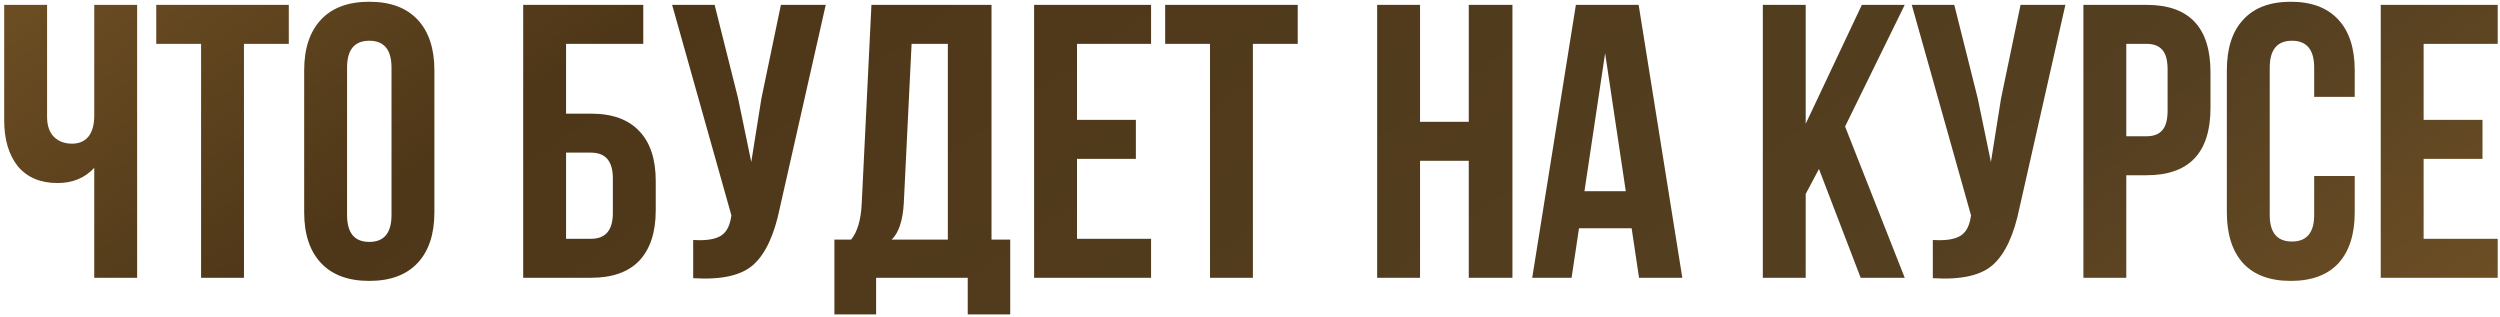 <?xml version="1.0" encoding="UTF-8"?> <svg xmlns="http://www.w3.org/2000/svg" width="513" height="65" viewBox="0 0 513 65" fill="none"> <path d="M19.339 1H28.139V57H19.339V34.44C17.419 36.52 14.912 37.56 11.819 37.56C8.299 37.56 5.579 36.413 3.659 34.12C1.792 31.773 0.859 28.627 0.859 24.68V1H9.659V23.96C9.659 25.773 10.139 27.16 11.099 28.12C12.059 29.027 13.285 29.48 14.779 29.48C16.219 29.48 17.339 29 18.139 28.04C18.939 27.027 19.339 25.587 19.339 23.72V1ZM32.062 9V1H59.262V9H50.062V57H41.262V9H32.062ZM71.218 13.88V44.12C71.218 47.8 72.737 49.64 75.778 49.64C78.817 49.64 80.338 47.8 80.338 44.12V13.88C80.338 10.2 78.817 8.36 75.778 8.36C72.737 8.36 71.218 10.2 71.218 13.88ZM62.417 43.56V14.44C62.417 9.96 63.564 6.493 65.858 4.04C68.151 1.587 71.457 0.36 75.778 0.36C80.097 0.36 83.404 1.587 85.698 4.04C87.991 6.493 89.138 9.96 89.138 14.44V43.56C89.138 48.04 87.991 51.507 85.698 53.96C83.404 56.413 80.097 57.64 75.778 57.64C71.457 57.64 68.151 56.413 65.858 53.96C63.564 51.507 62.417 48.04 62.417 43.56ZM121.278 57H107.358V1H131.998V9H116.158V23.32H121.278C125.651 23.32 128.958 24.52 131.198 26.92C133.438 29.267 134.558 32.68 134.558 37.16V43.16C134.558 47.64 133.438 51.08 131.198 53.48C128.958 55.827 125.651 57 121.278 57ZM116.158 49H121.278C124.265 49 125.758 47.24 125.758 43.72V36.6C125.758 33.08 124.265 31.32 121.278 31.32H116.158V49ZM169.441 1L160.001 42.76C158.881 48.2 157.095 52.04 154.641 54.28C152.188 56.52 148.055 57.453 142.241 57.08V49.24C144.641 49.4 146.455 49.16 147.681 48.52C148.908 47.88 149.681 46.6 150.001 44.68L150.081 44.2L137.921 1H146.641L151.441 20.12L154.161 33.24L156.241 20.2L160.241 1H169.441ZM207.298 64.52H198.578V57H179.778V64.52H171.218V49.16H174.658C175.938 47.56 176.658 45.133 176.818 41.88L178.818 1H203.458V49.16H207.298V64.52ZM187.058 9L185.458 41.72C185.244 45.293 184.418 47.773 182.978 49.16H194.498V9H187.058ZM221 9V24.6H233.08V32.6H221V49H236.2V57H212.2V1H236.2V9H221ZM239.093 9V1H266.293V9H257.093V57H248.293V9H239.093ZM291.391 33V57H282.591V1H291.391V25H301.391V1H310.351V57H301.391V33H291.391ZM336.251 1L345.211 57H336.331L334.811 46.84H324.011L322.491 57H314.411L323.371 1H336.251ZM329.371 10.92L325.131 39.24H333.611L329.371 10.92ZM381.811 57L373.251 34.68L370.531 39.8V57H361.731V1H370.531V25.4L382.051 1H390.851L378.611 25.96L390.851 57H381.811ZM423.816 1L414.376 42.76C413.256 48.2 411.47 52.04 409.016 54.28C406.563 56.52 402.43 57.453 396.616 57.08V49.24C399.016 49.4 400.83 49.16 402.056 48.52C403.283 47.88 404.056 46.6 404.376 44.68L404.456 44.2L392.296 1H401.016L405.816 20.12L408.536 33.24L410.616 20.2L414.616 1H423.816ZM440.473 1C449.219 1 453.593 5.613 453.593 14.84V22.12C453.593 31.347 449.219 35.96 440.473 35.96H436.313V57H427.513V1H440.473ZM440.473 9H436.313V27.96H440.473C441.913 27.96 442.979 27.56 443.673 26.76C444.419 25.96 444.793 24.6 444.793 22.68V14.28C444.793 12.36 444.419 11 443.673 10.2C442.979 9.4 441.913 9 440.473 9ZM474.869 36.12H483.189V43.56C483.189 48.093 482.069 51.587 479.829 54.04C477.589 56.44 474.335 57.64 470.069 57.64C465.802 57.64 462.549 56.44 460.309 54.04C458.069 51.587 456.949 48.093 456.949 43.56V14.44C456.949 9.907 458.069 6.44 460.309 4.04C462.549 1.587 465.802 0.36 470.069 0.36C474.335 0.36 477.589 1.587 479.829 4.04C482.069 6.44 483.189 9.907 483.189 14.44V19.88H474.869V13.88C474.869 10.2 473.349 8.36 470.309 8.36C467.269 8.36 465.749 10.2 465.749 13.88V44.12C465.749 47.747 467.269 49.56 470.309 49.56C473.349 49.56 474.869 47.747 474.869 44.12V36.12ZM497.328 9V24.6H509.408V32.6H497.328V49H512.528V57H488.528V1H512.528V9H497.328Z" fill="url(#paint0_linear_1_1206)"></path> <defs> <linearGradient id="paint0_linear_1_1206" x1="-7.809" y1="-6.438" x2="198.21" y2="291.424" gradientUnits="userSpaceOnUse"> <stop stop-color="#715125"></stop> <stop offset="0.24" stop-color="#4E3718"></stop> <stop offset="0.766" stop-color="#543F21"></stop> <stop offset="1" stop-color="#715125"></stop> </linearGradient> </defs> </svg> 